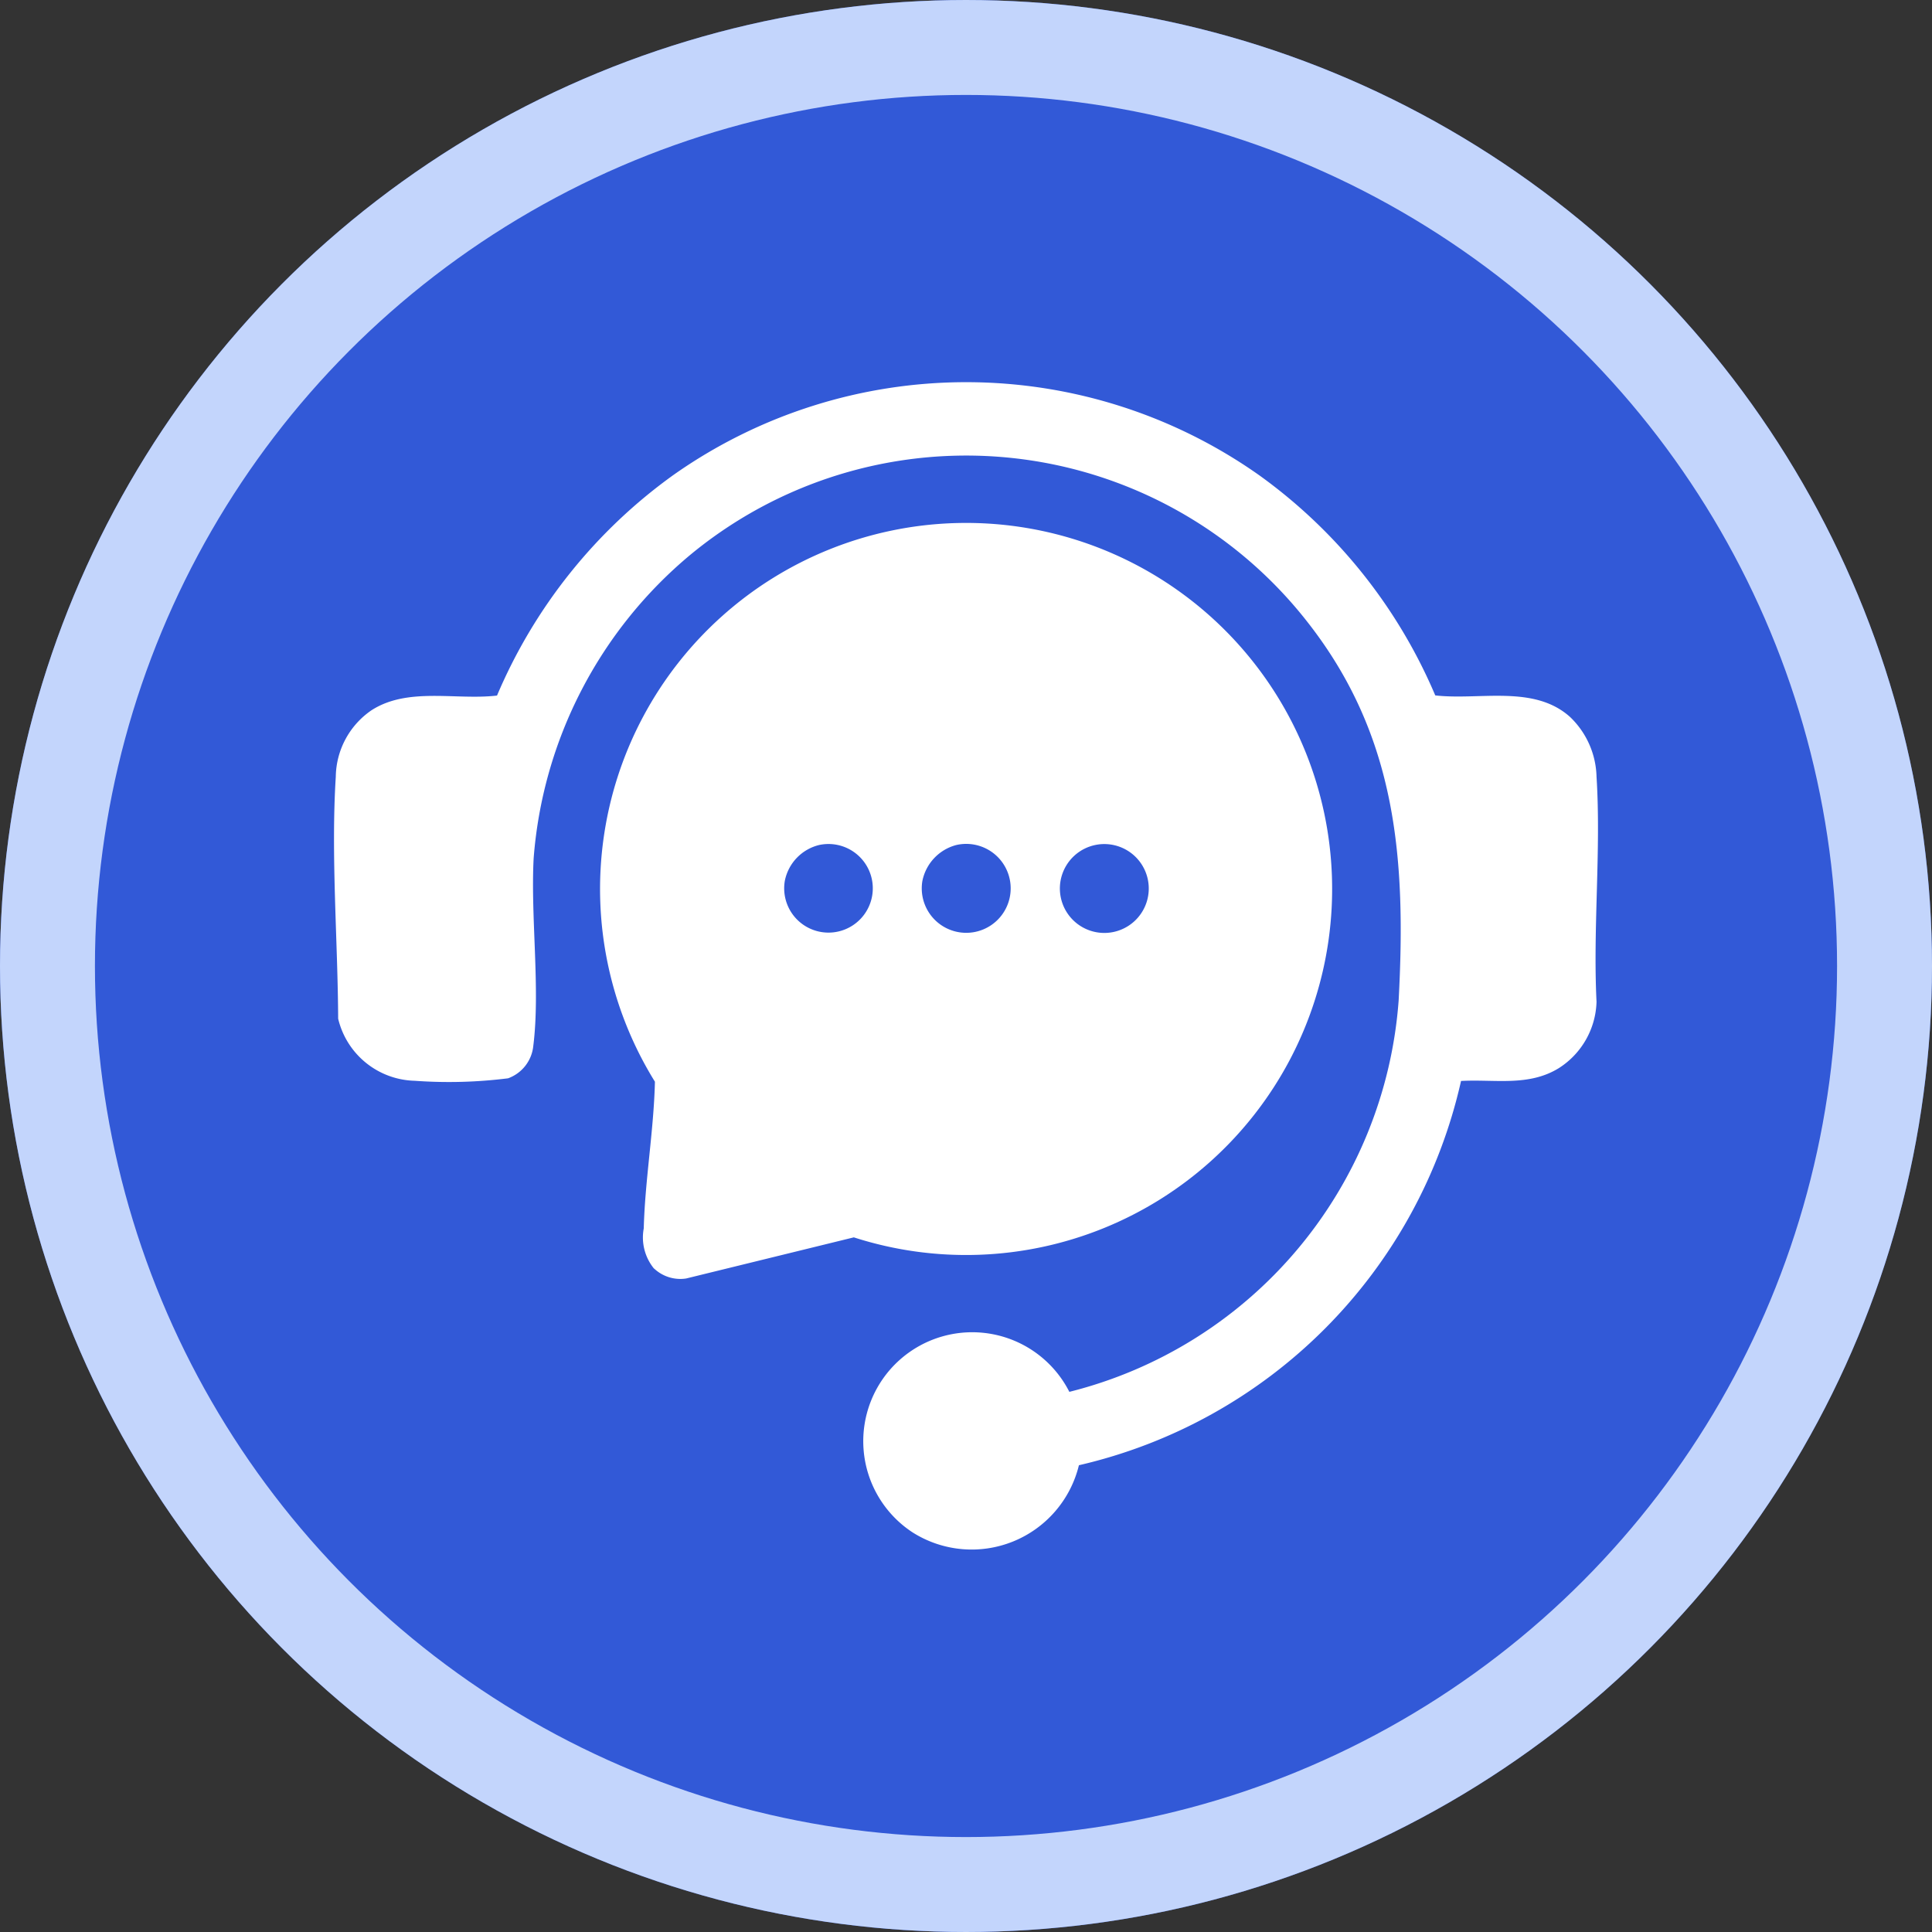 <svg id="Group_4269" data-name="Group 4269" xmlns="http://www.w3.org/2000/svg" xmlns:xlink="http://www.w3.org/1999/xlink" width="61.052" height="61.052" viewBox="0 0 61.052 61.052">
  <rect x="0" y="0" width="61.052" height="61.052" fill="#333333" stroke="none"/>
  <defs>
    <clipPath id="clip-path">
      <rect id="Rectangle_6017" data-name="Rectangle 6017" width="39.941" height="36.903" fill="#fff"/>
    </clipPath>
  </defs>
  <g id="Group_4239" data-name="Group 4239" transform="translate(0)">
    <g id="Ellipse_369" data-name="Ellipse 369" fill="#3259d7" stroke="#c3d5fc" stroke-width="3">
      <ellipse cx="30.526" cy="30.526" rx="30.526" ry="30.526" stroke="none"/>
      <ellipse cx="30.526" cy="30.526" rx="29.026" ry="29.026" fill="none"/>
    </g>
  </g>
  <g id="Group_4256" data-name="Group 4256" transform="translate(10.555 12.075)">
    <g id="Group_4255" data-name="Group 4255" clip-path="url(#clip-path)">
      <path id="Path_547" data-name="Path 547" d="M168.636,111.671a1.555,1.555,0,0,1-.323-1.27c.039-1.52.317-3.1.353-4.634a11.567,11.567,0,1,1,6.285,4.918l-5.3,1.3a1.209,1.209,0,0,1-1.011-.315m5.213-13.383a1.457,1.457,0,0,0-1.083,1.136,1.4,1.4,0,1,0,1.083-1.136m4.336,0a1.474,1.474,0,0,0-1.073,1.145,1.405,1.405,0,1,0,1.073-1.145m4.388,0a1.4,1.4,0,0,0,.58,2.748,1.4,1.4,0,0,0-.58-2.748" transform="translate(-158.525 -83.659)" fill="#fff"/>
      <path id="Path_548" data-name="Path 548" d="M35.614,22.086A16.082,16.082,0,0,1,23.539,34.227a3.487,3.487,0,0,1-5.253,2.124,3.443,3.443,0,1,1,4.951-4.443A13.792,13.792,0,0,0,33.643,19.536c.235-4.44-.046-8.322-2.856-11.922A13.685,13.685,0,0,0,11.279,5.441a13.86,13.86,0,0,0-4.97,9.6c-.1,1.869.214,4.14-.012,5.938A1.216,1.216,0,0,1,5.5,22a14.976,14.976,0,0,1-2.951.078A2.554,2.554,0,0,1,.131,20.116C.119,17.644-.1,14.936.056,12.472a2.586,2.586,0,0,1,1.125-2.1c1.152-.746,2.673-.314,3.97-.467a16.5,16.5,0,0,1,5.581-6.975,16.053,16.053,0,0,1,18.516.021A16.508,16.508,0,0,1,34.8,9.9c1.393.161,3.118-.346,4.26.682a2.7,2.7,0,0,1,.836,1.887c.147,2.315-.116,4.783,0,7.114a2.571,2.571,0,0,1-1.186,2.092c-.958.594-2.025.349-3.1.409" transform="translate(0 0)" fill="#fff"/>
    </g>
  </g>
</svg>
